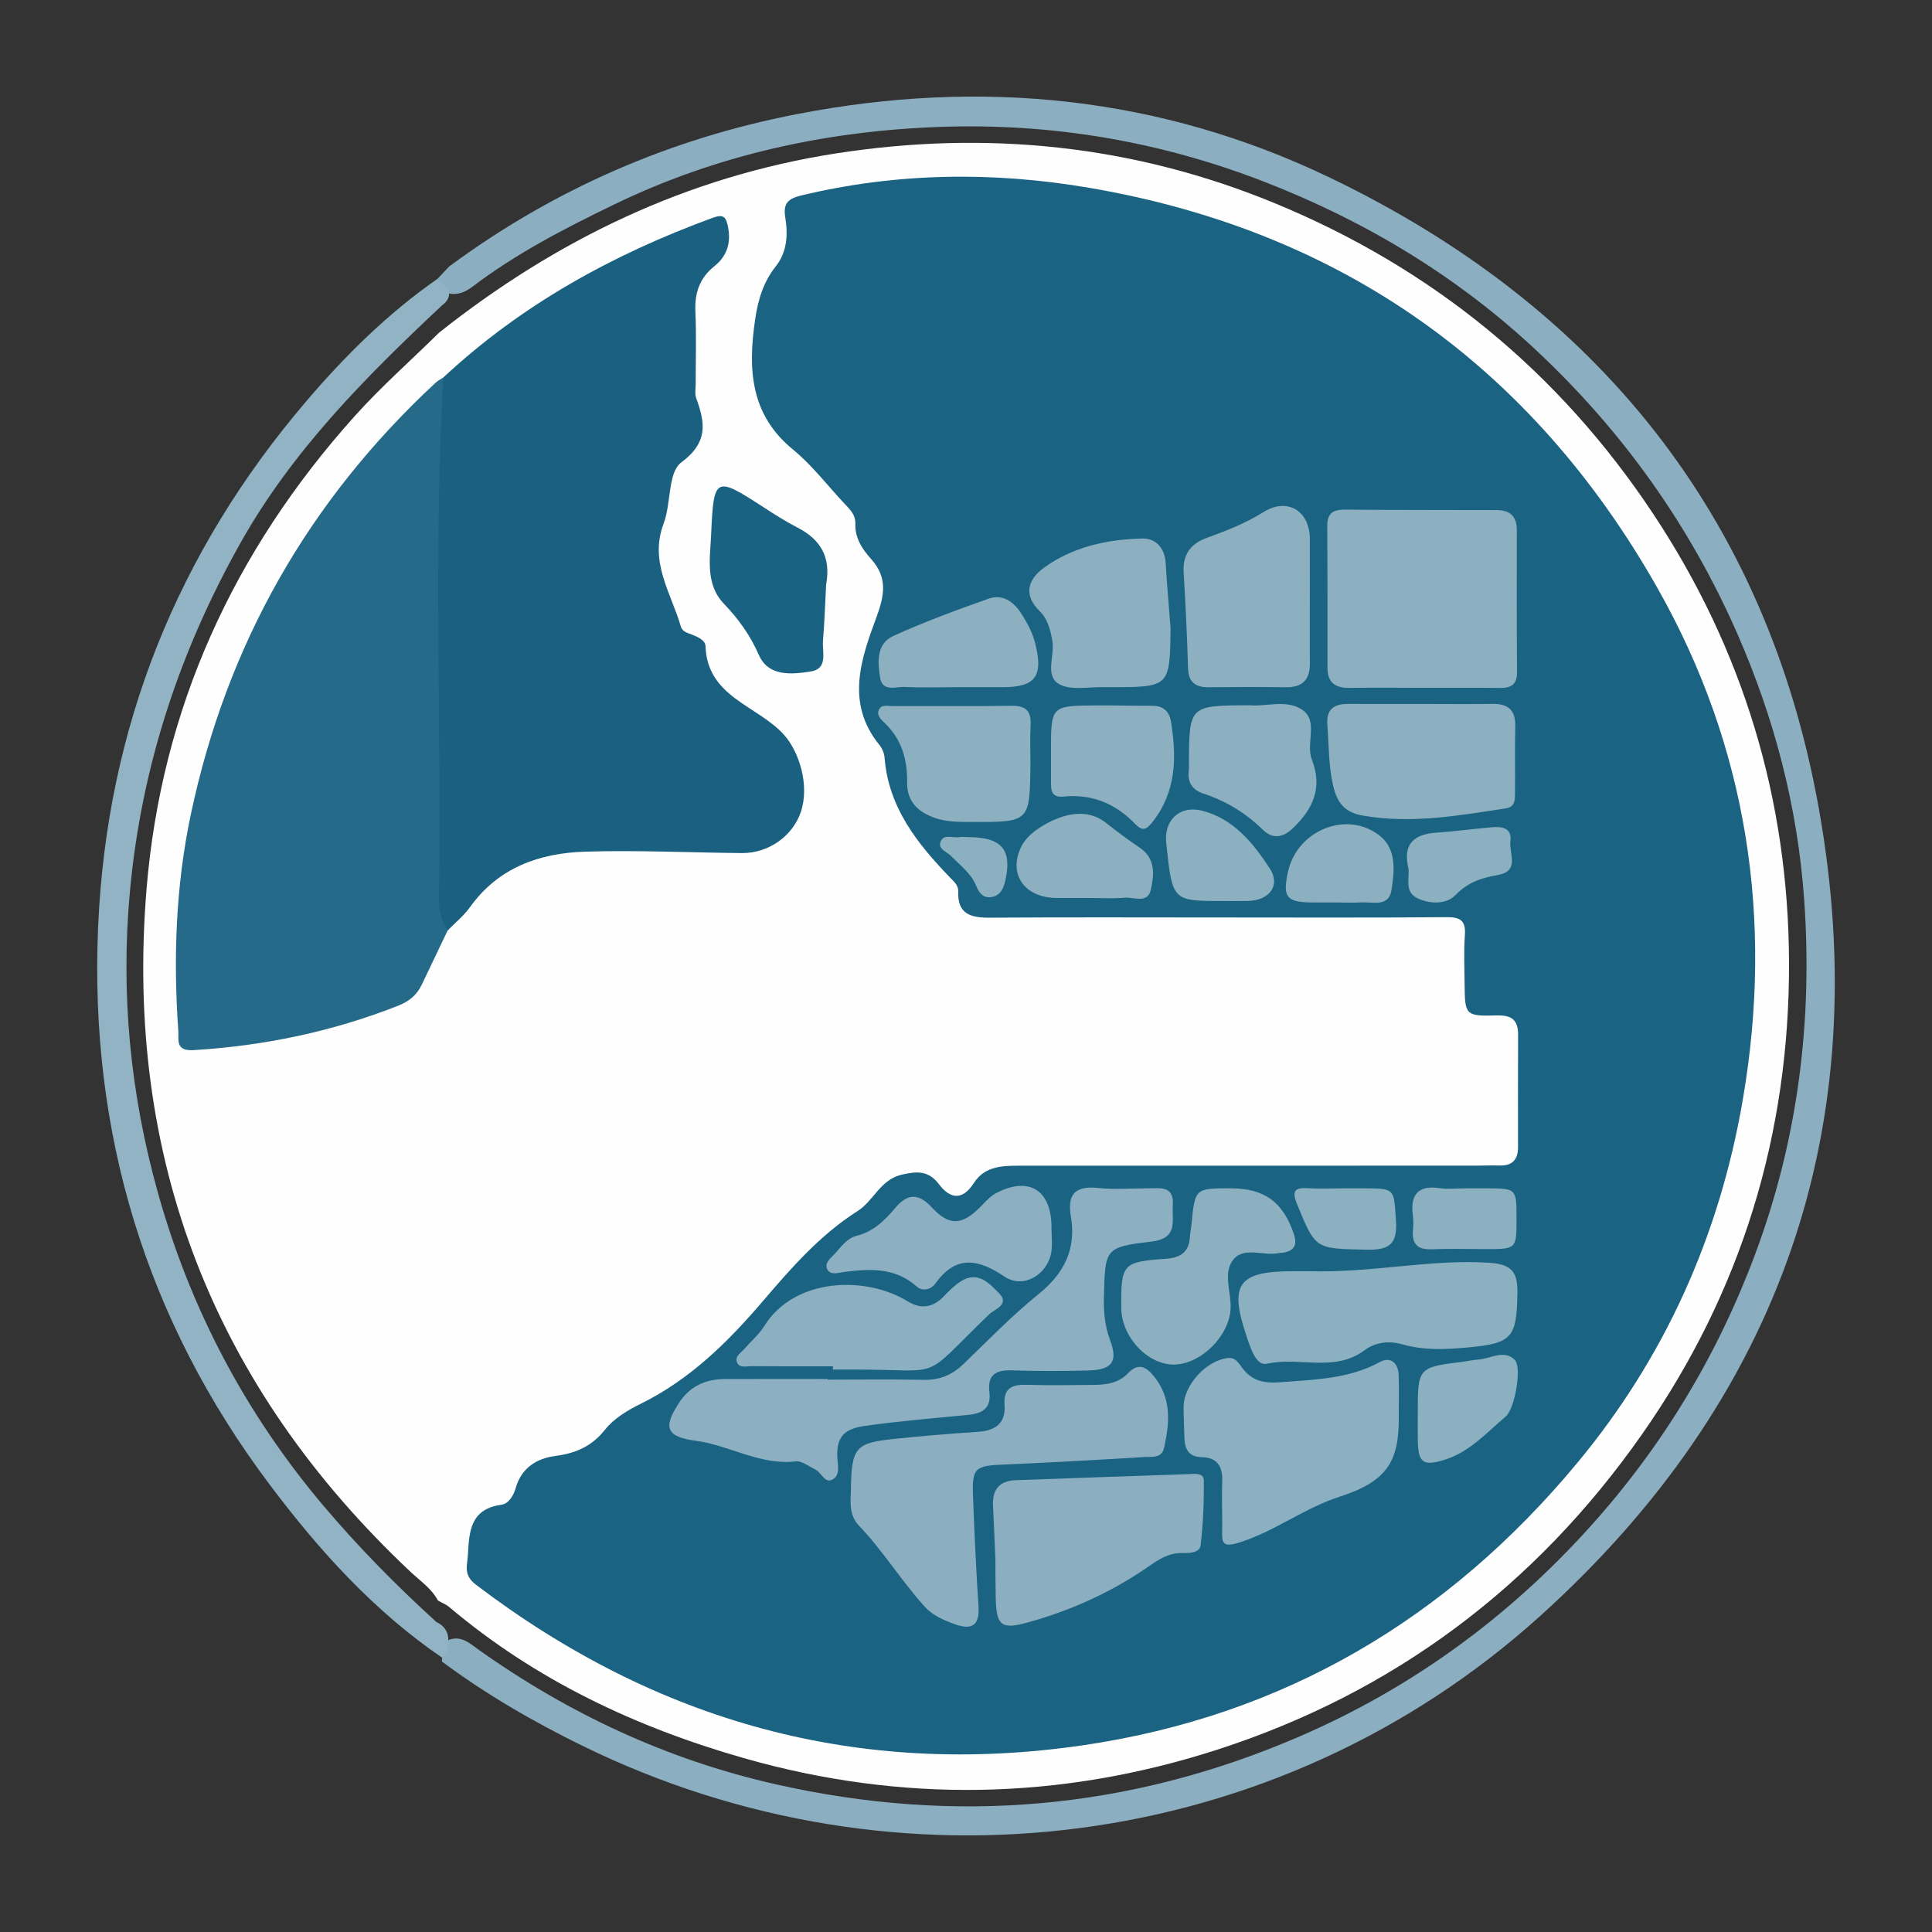 <?xml version="1.0" encoding="utf-8"?>
<!-- Generator: Adobe Illustrator 24.3.0, SVG Export Plug-In . SVG Version: 6.00 Build 0)  -->
<svg version="1.1" id="Layer_1" xmlns="http://www.w3.org/2000/svg" xmlns:xlink="http://www.w3.org/1999/xlink" x="0px" y="0px"
	 width="200px" height="200px" viewBox="0 0 200 200" enable-background="new 0 0 200 200" xml:space="preserve">
<rect x="0" y="0" width="200" height="200" fill="#333333" stroke="none"/>
<rect x="-207.667" width="200" height="200"/>
<g>
	<path fill="#8BAEC1" d="M45.286,28.866c0.413-0.434,0.827-0.868,1.24-1.302c10.795-7.971,22.812-13.197,35.96-15.749
		c19.043-3.697,37.58-1.858,55.092,6.531c27.688,13.264,45.275,35.022,50.698,65.302c5.9,32.945-3.958,61.23-28.911,83.704
		c-27.112,24.419-66.307,29.436-99.071,13.372c-5.123-2.512-9.994-5.336-14.556-8.73c0.015-0.129,0.027-0.259,0.034-0.389
		c-0.073-0.67-0.088-1.322,0.538-1.782c1.372-0.622,2.293,0.283,3.271,0.977c9.323,6.62,19.505,11.365,30.671,13.897
		c18.606,4.22,36.686,2.657,54.245-4.924c11.61-5.012,21.58-12.293,30.019-21.626c7.54-8.338,13.269-17.81,17.208-28.397
		c4.417-11.871,5.933-24.142,5.041-36.652c-0.68-9.534-3.072-18.743-6.949-27.566c-4.915-11.184-11.843-20.881-20.725-29.211
		c-8.23-7.718-17.717-13.427-28.215-17.505c-10.834-4.209-22.087-6.098-33.665-5.676c-11.724,0.427-23.029,2.889-33.657,8.039
		c-5.09,2.466-10.112,5.054-14.638,8.493c-0.739,0.562-1.525,0.903-2.476,0.709C45.746,30.113,45.309,29.647,45.286,28.866z"/>
	<path fill="#91B3C4" d="M45.286,28.866c0.379,0.378,0.758,0.756,1.137,1.134c0.224,0.734-0.142,1.219-0.683,1.631
		c-7.897,7.398-15.496,15.035-20.86,24.597C18.595,67.431,14.66,79.314,13.46,92.164c-0.997,10.682,0.03,21.118,2.905,31.372
		c3.355,11.966,9.032,22.752,17.073,32.284c3.636,4.31,7.577,8.303,11.739,12.094c0.936,0.44,1.323,1.183,1.217,2.198
		c-0.009,0.58-0.17,1.097-0.621,1.493c-7.081-4.834-12.733-11.104-17.84-17.895C15.05,136.576,9.22,117.17,10.16,95.871
		c0.905-20.512,8.171-38.67,21.553-54.345C35.767,36.777,40.156,32.438,45.286,28.866z"/>
	<path fill="#FEFEFE" d="M45.334,165.683c-0.656-1.237-1.814-2.006-2.793-2.927c-20.44-19.201-29.661-42.881-27.37-70.725
		c1.533-18.64,8.997-34.974,21.544-48.951c2.755-3.069,5.833-5.777,8.755-8.658c12.128-9.614,25.649-16.138,41.04-18.536
		c15.591-2.429,30.77-0.883,45.366,5.114c16.341,6.715,29.5,17.464,39.277,32.215c9.3,14.032,13.981,29.568,14.046,46.35
		c0.069,17.827-4.934,34.23-15.203,48.891c-11.06,15.791-25.764,26.812-44.118,32.712c-16.163,5.195-32.552,5.497-48.893,0.828
		c-11.144-3.184-21.509-8.055-30.454-15.614C46.183,166.089,45.735,165.913,45.334,165.683z"/>
	<path fill="#1A6382" d="M125.994,94.977c-7.836-0.001-15.671-0.033-23.506,0.021c-1.968,0.014-3.388-0.346-3.293-2.72
		c0.024-0.611-0.411-0.984-0.818-1.405c-3.4-3.522-6.407-7.266-6.806-12.443c-0.035-0.457-0.254-0.968-0.545-1.326
		c-3.519-4.337-1.892-8.889-0.287-13.238c0.845-2.29,1.141-4.098-0.558-5.991c-0.921-1.026-1.691-2.182-1.636-3.665
		c0.034-0.915-0.554-1.469-1.11-2.059c-1.773-1.881-3.358-3.988-5.341-5.61c-4.441-3.633-4.664-8.32-3.934-13.396
		c0.293-2.035,0.839-3.927,2.141-5.564c1.2-1.51,1.277-3.302,0.99-5.081c-0.232-1.437,0.271-1.933,1.654-2.265
		c9.891-2.376,19.856-2.491,29.815-0.792c26.176,4.467,45.873,18.546,58.843,41.474c9.266,16.38,12.017,34.228,8.812,52.916
		c-2.416,14.089-8.076,26.709-17.175,37.655c-13.363,16.075-30.334,26.149-51.153,29.186c-23.257,3.393-44.141-2.433-62.809-16.619
		c-1.349-1.025-0.9-1.962-0.839-3.111c0.128-2.42,0.261-4.728,3.442-5.166c0.781-0.108,1.271-0.926,1.512-1.759
		c0.589-2.038,2.118-3.035,4.076-3.294c2.094-0.277,3.77-0.969,5.157-2.72c0.912-1.151,2.334-2.013,3.687-2.679
		c5.121-2.52,9.046-6.399,12.688-10.665c2.933-3.435,5.909-6.837,9.788-9.301c1.663-1.056,2.339-3.255,4.58-3.765
		c1.561-0.355,2.755-0.43,3.828,0.991c1.17,1.55,2.435,1.711,3.617-0.121c1.185-1.837,3.11-1.79,4.979-1.791
		c15.671-0.005,31.342-0.004,47.013-0.006c0.808,0,1.616-0.042,2.423-0.016c1.324,0.042,1.919-0.604,1.918-1.894
		c-0.004-3.876-0.012-7.752,0.007-11.628c0.008-1.548-0.661-2.06-2.238-2.013c-3.21,0.095-3.273-0.051-3.298-3.187
		c-0.013-1.696-0.098-3.399,0.025-5.086c0.109-1.501-0.404-1.913-1.898-1.9C141.827,95.016,133.91,94.978,125.994,94.977z"/>
	<path fill="#1A6181" d="M45.889,39.082c8.092-7.548,17.563-12.756,27.894-16.536c1.118-0.409,1.379-0.078,1.577,0.915
		c0.332,1.67-0.085,3.041-1.413,4.1c-1.519,1.212-2.047,2.761-1.96,4.688c0.113,2.498,0.027,5.004,0.03,7.507
		c0.001,0.484-0.108,1.014,0.048,1.445c0.936,2.569,1.28,4.57-1.546,6.676c-1.394,1.04-1.029,4.242-1.822,6.328
		c-1.509,3.97,0.78,7.181,1.785,10.658c0.153,0.53,0.69,0.649,1.13,0.823c0.623,0.246,1.4,0.588,1.421,1.196
		c0.181,5.293,5.377,6.145,8.103,9.158c1.611,1.78,2.694,5.274,1.765,8.018c-0.846,2.501-3.348,4.276-6.104,4.252
		c-5.41-0.048-10.825-0.315-16.227-0.146c-4.713,0.147-8.974,1.632-11.908,5.733c-0.647,0.904-1.544,1.628-2.326,2.434
		c-1.503-0.072-1.776-1.179-1.923-2.342c-0.152-1.204-0.119-2.42-0.12-3.632c-0.006-14.866,0.019-29.732-0.025-44.598
		C44.263,43.365,44.449,41.091,45.889,39.082z"/>
	<path fill="#266A89" d="M45.889,39.082c-1.032,18.007-0.188,36.03-0.449,54.044c-0.017,1.15,0.259,2.232,0.898,3.205
		c-0.896,1.872-1.796,3.742-2.685,5.617c-0.51,1.076-1.322,1.727-2.451,2.17c-6.818,2.682-13.876,4.148-21.188,4.594
		c-1.89,0.115-1.495-1.127-1.556-1.987c-0.527-7.517-0.27-14.996,1.292-22.397c3.712-17.592,12.175-32.491,25.352-44.717
		C45.33,39.399,45.625,39.257,45.889,39.082z"/>
	<path fill="#196282" d="M85.522,60.497c-0.097,1.823-0.164,3.84-0.326,5.848c-0.096,1.184,0.557,2.892-1.297,3.174
		c-1.984,0.302-4.354,0.529-5.338-1.711c-0.904-2.056-2.106-3.727-3.632-5.32c-1.941-2.026-1.416-4.734-1.312-7.16
		c0.259-6.028,0.436-6.055,5.399-2.835c1.149,0.745,2.308,1.488,3.525,2.113C84.899,55.819,86.048,57.619,85.522,60.497z"/>
	<path fill="#8CB0C1" d="M85.672,142.821c3.313,0,6.627-0.05,9.938,0.021c1.651,0.035,2.953-0.498,4.129-1.636
		c2.555-2.471,5.045-5.033,7.8-7.264c2.648-2.145,3.887-4.667,3.319-8.002c-0.403-2.367,0.486-3.213,2.853-2.96
		c1.678,0.179,3.39,0.027,5.087,0.037c1.257,0.008,2.755-0.346,2.612,1.77c-0.112,1.649,0.606,3.423-2.295,3.754
		c-4.757,0.543-4.717,0.784-4.836,5.676c-0.038,1.546,0.081,3.036,0.636,4.513c0.832,2.213,0.23,3.07-2.24,3.141
		c-2.664,0.076-5.334,0.068-7.998-0.012c-1.637-0.049-2.459,0.507-2.256,2.234c0.198,1.679-0.686,2.233-2.252,2.381
		c-3.529,0.335-7.06,0.634-10.579,1.125c-2.163,0.302-2.986,1.092-2.916,3.194c0.027,0.818,0.384,1.988-0.589,2.413
		c-0.723,0.316-1.081-0.806-1.718-1.105c-0.655-0.307-1.361-0.894-1.982-0.821c-3.698,0.434-6.84-1.654-10.328-2.127
		c-3.087-0.418-3.459-1.336-1.766-3.928c1.118-1.712,2.732-2.457,4.719-2.466c3.555-0.015,7.11-0.004,10.665-0.004
		C85.672,142.777,85.672,142.799,85.672,142.821z"/>
	<path fill="#8CB0C0" d="M147.481,71.202c-2.58-0.003-5.16-0.031-7.739,0.008c-1.449,0.022-2.32-0.48-2.319-2.058
		c0.003-4.917,0.006-9.833-0.023-14.75c-0.008-1.285,0.636-1.652,1.81-1.643c5.239,0.038,10.479,0.033,15.719,0.046
		c1.36,0.003,2.095,0.622,2.092,2.051c-0.009,4.917-0.015,9.833,0.02,14.75c0.009,1.318-0.679,1.625-1.823,1.61
		C152.64,71.182,150.06,71.205,147.481,71.202z"/>
	<path fill="#8BAFC1" d="M88.087,154.279c0.053-4.414,0.439-4.895,4.409-5.318c2.884-0.307,5.777-0.543,8.671-0.731
		c1.813-0.118,2.963-0.822,2.822-2.795c-0.131-1.833,0.874-2.129,2.399-2.078c2.256,0.075,4.517,0.022,6.776,0.009
		c1.316-0.008,2.631-0.18,3.576-1.18c1.152-1.219,1.973-0.645,2.763,0.351c1.79,2.255,1.586,4.804,0.991,7.375
		c-0.249,1.073-1.271,0.874-2.012,0.919c-4.828,0.294-9.657,0.568-14.489,0.772c-3.092,0.131-3.38,0.325-3.265,3.343
		c0.144,3.786,0.321,7.571,0.563,11.352c0.129,2.011-0.723,2.466-2.471,1.832c-1.145-0.415-2.268-0.893-3.1-1.813
		c-2.427-2.683-4.32-5.798-6.837-8.422C87.879,156.847,88.043,155.341,88.087,154.279z"/>
	<path fill="#8BB0C1" d="M144.799,146.437c0.073,4.789-1.112,6.883-6.114,8.497c-3.625,1.17-6.608,3.51-10.22,4.692
		c-2.025,0.662-1.966,0.085-1.944-1.375c0.024-1.614-0.066-3.231,0.005-4.842c0.069-1.55-0.47-2.527-2.111-2.562
		c-1.401-0.03-1.774-0.862-1.808-2.044c-0.03-1.049-0.078-2.097-0.08-3.146c-0.004-2.252,2.318-4.8,4.551-5.07
		c0.827-0.1,1.124,0.497,1.5,0.997c1.014,1.352,2.205,1.646,3.973,1.505c3.543-0.284,7.05-0.319,10.298-2.094
		c1.09-0.596,1.885,0.086,1.937,1.327C144.843,143.691,144.799,145.065,144.799,146.437z"/>
	<path fill="#8BAFC1" d="M103.045,161.456c-0.097-2.211-0.162-3.901-0.248-5.591c-0.085-1.681,0.667-2.578,2.379-2.638
		c5.957-0.209,11.913-0.433,17.87-0.626c0.601-0.019,1.565-0.189,1.573,0.67c0.021,2.239-0.067,4.493-0.336,6.714
		c-0.091,0.75-1.136,0.802-1.859,0.782c-1.564-0.043-2.658,0.805-3.887,1.641c-3.744,2.545-7.882,4.377-12.229,5.572
		c-2.754,0.757-3.181,0.212-3.233-2.693c-0.013-0.725-0.023-1.45-0.028-2.176C103.042,162.387,103.045,161.662,103.045,161.456z"/>
	<path fill="#8BB0C0" d="M135.623,131.596c6.446,0.178,12.379-1.254,18.434-0.883c2.352,0.144,3.064,0.863,3.024,3.131
		c-0.083,4.634-0.501,5.218-5.167,5.647c-2.254,0.207-4.506,0.315-6.731-0.322c-1.387-0.397-2.788-0.24-3.938,0.615
		c-3.114,2.315-6.765,0.639-10.109,1.39c-1.096,0.246-1.66-1.581-2.045-2.707c-1.895-5.542-0.955-6.869,4.775-6.87
		C134.594,131.596,135.321,131.596,135.623,131.596z"/>
	<path fill="#8CB0C0" d="M147.284,72.875c2.418,0.002,4.836,0.025,7.253-0.006c1.61-0.021,2.364,0.676,2.324,2.326
		c-0.055,2.256-0.003,4.514-0.026,6.772c-0.007,0.71,0.06,1.56-0.926,1.711c-4.928,0.753-9.843,1.633-14.868,0.746
		c-1.874-0.331-2.651-1.376-3.051-3.153c-0.467-2.073-0.421-4.154-0.581-6.235c-0.123-1.598,0.659-2.176,2.137-2.166
		C142.126,72.886,144.705,72.873,147.284,72.875z"/>
	<path fill="#8CB0C0" d="M135.594,61.625c-0.002,2.343-0.021,4.686,0.004,7.028c0.019,1.713-0.766,2.517-2.498,2.492
		c-2.666-0.038-5.332-0.028-7.998-0.004c-1.376,0.012-2.074-0.525-2.117-1.99c-0.097-3.308-0.256-6.615-0.456-9.918
		c-0.11-1.811,0.734-2.948,2.336-3.53c2.045-0.743,4.032-1.506,5.916-2.684c2.51-1.571,4.811-0.113,4.815,2.79
		C135.598,57.748,135.596,59.686,135.594,61.625z"/>
	<path fill="#8CB0C0" d="M121.176,65.002c-0.072,6.136-0.072,6.136-6.313,6.135c-0.161,0-0.322,0.005-0.483-0.001
		c-1.603-0.061-3.489,0.382-4.736-0.315c-1.526-0.854-0.434-2.953-0.705-4.483c-0.2-1.131-0.487-2.268-1.302-3.062
		c-1.771-1.726-1.172-3.332,0.411-4.487c2.997-2.188,6.56-2.955,10.202-3.043c1.359-0.033,2.325,0.953,2.418,2.521
		C120.801,60.513,121.003,62.757,121.176,65.002z"/>
	<path fill="#8BB0C1" d="M86.223,141.439c-2.818,0-5.636,0.014-8.454-0.013c-0.522-0.005-1.254,0.244-1.49-0.433
		c-0.215-0.617,0.439-0.962,0.793-1.372c0.685-0.792,1.51-1.492,2.057-2.368c3.126-5.007,10.505-5.208,14.837-2.535
		c1.338,0.826,2.586,0.664,3.707-0.493c0.558-0.576,1.135-1.168,1.805-1.592c1.763-1.118,2.968,0.248,3.965,1.266
		c1.114,1.137-0.488,1.628-1.038,2.157c-7.402,7.117-4.315,5.68-14.251,5.721c-0.644,0.003-1.287,0-1.931,0
		C86.223,141.664,86.223,141.551,86.223,141.439z"/>
	<path fill="#8CB0C0" d="M127.392,123.014c3.506,0.001,5.441,1.426,6.549,4.746c0.367,1.099,0.056,1.71-1.075,1.911
		c-0.158,0.028-0.325,0.014-0.481,0.047c-1.609,0.34-3.686-0.749-4.787,0.773c-0.991,1.369-0.131,3.295-0.206,4.975
		c-0.123,2.756-2.961,5.685-5.756,5.791c-2.76,0.104-5.541-2.82-5.564-5.851c-0.035-4.564,0.121-4.782,4.623-5.098
		c1.559-0.109,2.412-0.725,2.49-2.316c0.02-0.402,0.113-0.799,0.152-1.201C123.703,123.013,123.702,123.013,127.392,123.014z"/>
	<path fill="#8CB0C0" d="M106.672,79.16c-0.078,5.952-0.078,5.945-6.061,5.93c-1.296-0.003-2.598,0.011-3.831-0.419
		c-1.733-0.605-2.905-1.673-2.877-3.702c0.033-2.342-0.566-4.464-2.335-6.14c-0.401-0.38-0.905-0.835-0.531-1.448
		c0.284-0.466,0.877-0.287,1.339-0.288c4.116-0.012,8.233,0.039,12.348-0.03c1.484-0.025,2.034,0.547,1.964,1.983
		C106.62,76.414,106.672,77.789,106.672,79.16z"/>
	<path fill="#8CB0C1" d="M108.852,127.204c0,0.805,0.109,1.627-0.02,2.41c-0.39,2.363-2.91,3.831-4.816,2.556
		c-2.725-1.824-5.021-2.318-7.183,0.693c-0.45,0.626-1.309,0.872-1.94,0.312c-2.24-1.988-4.836-1.845-7.525-1.497
		c-0.575,0.074-1.425,0.381-1.743-0.31c-0.305-0.66,0.408-1.148,0.821-1.61c0.641-0.718,1.253-1.581,2.208-1.821
		c1.744-0.438,2.909-1.569,4.004-2.87c1.206-1.432,2.336-1.657,3.781-0.099c1.857,2.002,3.155,1.878,5.078-0.059
		c0.505-0.508,1.001-1.089,1.619-1.409C106.573,121.717,108.903,123.236,108.852,127.204z"/>
	<path fill="#8CB0C0" d="M129.381,73.009c1.613,0.164,3.767-0.624,5.383,0.435c1.778,1.165,0.383,3.51,1.034,5.172
		c1.142,2.915,0.143,5.111-1.944,7.107c-1.062,1.016-2.116,1.172-3.162,0.143c-1.756-1.727-3.795-2.949-6.12-3.717
		c-1.164-0.384-1.661-1.175-1.509-2.39c0.03-0.238,0.01-0.482,0.012-0.723C123.106,73.03,123.106,73.03,129.381,73.009z"/>
	<path fill="#8CB0C0" d="M108.8,77.823c-0.013-4.75-0.013-4.761,4.639-4.801c1.935-0.016,3.87,0.053,5.805,0.039
		c1.173-0.008,1.803,0.556,1.982,1.673c0.588,3.674,0.555,7.208-1.915,10.353c-0.687,0.874-1.072,0.962-1.828,0.178
		c-2.013-2.087-4.478-3.099-7.393-2.804c-1.026,0.104-1.284-0.403-1.288-1.252C108.796,80.081,108.8,78.952,108.8,77.823z"/>
	<path fill="#8CB0C0" d="M99.005,71.137c-1.773,0-3.55,0.062-5.319-0.025c-0.935-0.046-2.334,0.567-2.583-0.983
		c-0.256-1.597-0.377-3.496,1.363-4.289c3.21-1.464,6.539-2.683,9.868-3.863c1.368-0.485,2.51,0.222,3.3,1.411
		c0.67,1.009,1.241,2.055,1.542,3.254c0.84,3.35,0.016,4.489-3.334,4.495C102.229,71.14,100.617,71.137,99.005,71.137z"/>
	<path fill="#8CB0C0" d="M112.541,92.957c-1.05,0-2.101,0.001-3.151,0c-3.247-0.004-5.084-2.382-3.678-5.296
		c0.621-1.289,2.275-2.345,3.697-2.912c1.594-0.634,3.466-0.845,5.076,0.428c1.137,0.9,2.305,1.768,3.506,2.581
		c1.681,1.139,1.477,2.846,1.135,4.376c-0.319,1.423-1.757,0.718-2.707,0.796C115.134,93.036,113.834,92.957,112.541,92.957z"/>
	<path fill="#8BB0C0" d="M146.766,146.338c0.001-4.796,0.001-4.795,4.784-5.386c0.477-0.059,0.95-0.178,1.428-0.205
		c1.286-0.071,2.682-1.087,3.824,0.019c0.766,0.742,0.03,5.058-0.934,5.872c-1.95,1.648-3.705,3.634-6.222,4.443
		c-2.369,0.761-2.854,0.343-2.879-2.09C146.758,148.107,146.766,147.223,146.766,146.338z"/>
	<path fill="#8BB0C0" d="M126.495,93.271c-5.137-0.001-5.137-0.001-5.77-6.025c-0.248-2.365,1.425-3.916,3.733-3.318
		c3.268,0.846,5.285,3.367,6.99,5.975c1.163,1.778-0.064,3.327-2.295,3.366C128.267,93.283,127.381,93.27,126.495,93.271z"/>
	<path fill="#8CB0C0" d="M138.452,93.426c-0.885-0.003-1.771,0.003-2.656-0.004c-2.628-0.019-3.042-0.558-2.46-3.19
		c0.949-4.288,6.087-6.392,9.488-3.722c1.773,1.392,1.529,3.668,1.222,5.626c-0.284,1.812-1.975,1.207-3.181,1.282
		C140.064,93.469,139.257,93.429,138.452,93.426z"/>
	<path fill="#8BB0C0" d="M151.701,123.016c0.727,0,1.453-0.001,2.18,0c3.111,0.005,3.111,0.005,3.108,3.18
		c-0.003,3.107-0.003,3.109-3.186,3.112c-1.857,0.002-3.717-0.061-5.571,0.017c-1.473,0.062-2.095-0.531-1.962-1.987
		c0.044-0.48,0.058-0.975-0.005-1.451c-0.283-2.138,0.438-3.228,2.773-2.891C149.91,123.121,150.813,123.016,151.701,123.016z"/>
	<path fill="#8BB0C0" d="M145.783,89.809c-0.568-2.468,0.613-3.452,2.898-3.612c1.922-0.135,3.835-0.385,5.755-0.561
		c1.062-0.097,2.102,0.082,1.92,1.442c-0.165,1.235,1.027,3.101-1.32,3.506c-1.67,0.288-3.106,0.755-4.392,2.095
		c-0.891,0.929-2.564,0.937-3.887,0.321C145.318,92.331,145.964,90.892,145.783,89.809z"/>
	<path fill="#8BB0C0" d="M138.974,123.016c0.724-0.001,1.448-0.002,2.173-0.001c3.311,0.006,3.132,0.019,3.364,3.341
		c0.18,2.582-0.832,3.067-3.162,3.012c-5.192-0.122-5.16-0.019-7.077-4.711c-0.518-1.269-0.347-1.744,1.083-1.656
		C136.557,123.075,137.767,123.017,138.974,123.016z"/>
	<path fill="#8BB0C0" d="M100.221,86.657c3.467,0.004,4.578,1.299,3.848,4.505c-0.185,0.811-0.516,1.566-1.444,1.705
		c-0.861,0.129-1.285-0.453-1.581-1.178c-0.535-1.311-1.669-2.123-2.614-3.094c-0.422-0.433-1.33-0.675-1.077-1.417
		c0.305-0.892,1.244-0.412,1.908-0.513C99.574,86.616,99.9,86.656,100.221,86.657z"/>
</g>
</svg>
